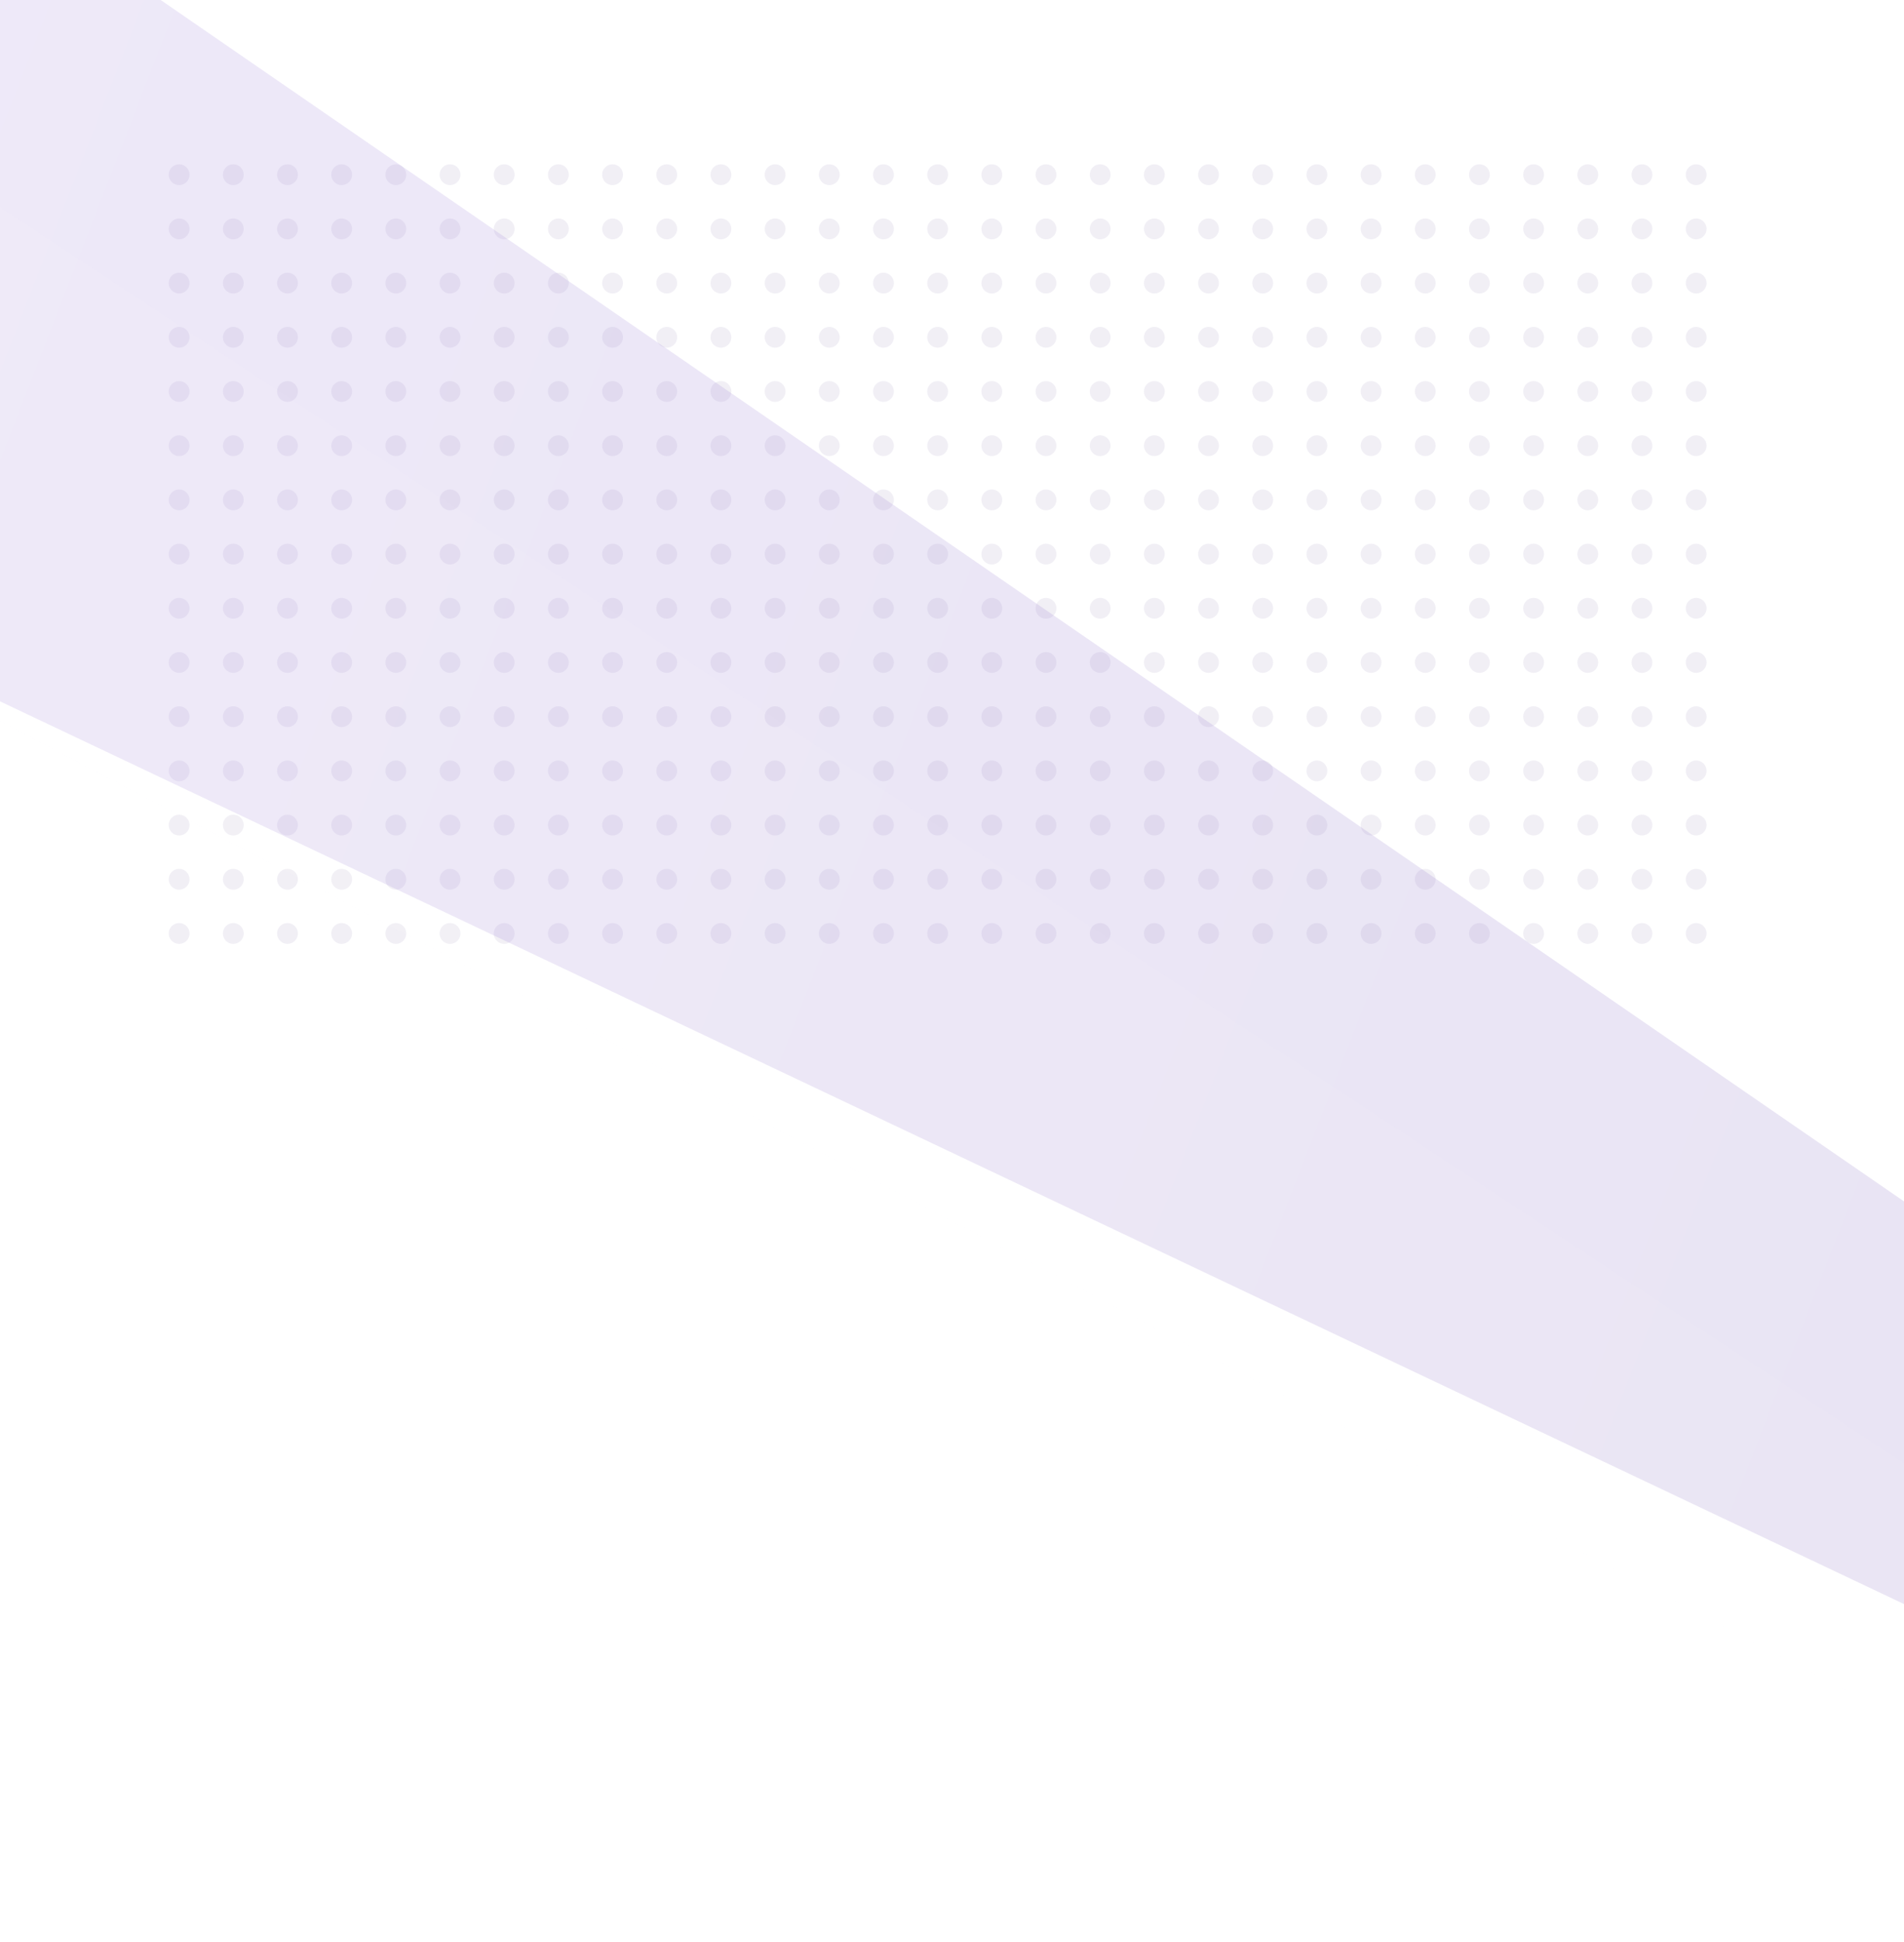<svg xmlns="http://www.w3.org/2000/svg" width="412" height="420" fill="none"><g clip-path="url(#a)"><g fill="#6E5E9D" opacity=".1"><circle cx="38.76" cy="37.79" r="2.255"/><circle cx="50.484" cy="37.79" r="2.255"/><circle cx="62.208" cy="37.79" r="2.255"/><circle cx="73.932" cy="37.79" r="2.255"/><circle cx="85.655" cy="37.79" r="2.255"/><circle cx="97.379" cy="37.79" r="2.255"/><circle cx="109.103" cy="37.79" r="2.255"/><circle cx="120.826" cy="37.79" r="2.255"/><circle cx="132.55" cy="37.79" r="2.255"/><circle cx="144.274" cy="37.79" r="2.255"/><circle cx="155.997" cy="37.79" r="2.255"/><circle cx="167.721" cy="37.79" r="2.255"/><circle cx="179.445" cy="37.79" r="2.255"/><circle cx="191.169" cy="37.79" r="2.255"/><circle cx="202.892" cy="37.79" r="2.255"/><circle cx="214.616" cy="37.79" r="2.255"/><circle cx="226.34" cy="37.79" r="2.255"/><circle cx="238.063" cy="37.79" r="2.255"/><circle cx="249.787" cy="37.79" r="2.255"/><circle cx="261.511" cy="37.79" r="2.255"/><circle cx="273.235" cy="37.79" r="2.255"/><circle cx="284.958" cy="37.79" r="2.255"/><circle cx="296.682" cy="37.79" r="2.255"/><circle cx="308.406" cy="37.79" r="2.255"/><circle cx="320.129" cy="37.79" r="2.255"/><circle cx="331.853" cy="37.79" r="2.255"/><circle cx="343.577" cy="37.79" r="2.255"/><circle cx="355.3" cy="37.79" r="2.255"/><circle cx="367.024" cy="37.79" r="2.255"/><circle cx="38.76" cy="49.513" r="2.255"/><circle cx="50.484" cy="49.513" r="2.255"/><circle cx="62.208" cy="49.513" r="2.255"/><circle cx="73.932" cy="49.513" r="2.255"/><circle cx="85.655" cy="49.513" r="2.255"/><circle cx="97.379" cy="49.513" r="2.255"/><circle cx="109.103" cy="49.513" r="2.255"/><circle cx="120.826" cy="49.513" r="2.255"/><circle cx="132.55" cy="49.513" r="2.255"/><circle cx="144.274" cy="49.513" r="2.255"/><circle cx="155.997" cy="49.513" r="2.255"/><circle cx="167.721" cy="49.513" r="2.255"/><circle cx="179.445" cy="49.513" r="2.255"/><circle cx="191.169" cy="49.513" r="2.255"/><circle cx="202.892" cy="49.513" r="2.255"/><circle cx="214.616" cy="49.513" r="2.255"/><circle cx="226.34" cy="49.513" r="2.255"/><circle cx="238.063" cy="49.513" r="2.255"/><circle cx="249.787" cy="49.513" r="2.255"/><circle cx="261.511" cy="49.513" r="2.255"/><circle cx="273.235" cy="49.513" r="2.255"/><circle cx="284.958" cy="49.513" r="2.255"/><circle cx="296.682" cy="49.513" r="2.255"/><circle cx="308.406" cy="49.513" r="2.255"/><circle cx="320.129" cy="49.513" r="2.255"/><circle cx="331.853" cy="49.513" r="2.255"/><circle cx="343.577" cy="49.513" r="2.255"/><circle cx="355.3" cy="49.513" r="2.255"/><circle cx="367.024" cy="49.513" r="2.255"/><circle cx="38.76" cy="61.237" r="2.255"/><circle cx="50.484" cy="61.237" r="2.255"/><circle cx="62.208" cy="61.237" r="2.255"/><circle cx="73.932" cy="61.237" r="2.255"/><circle cx="85.655" cy="61.237" r="2.255"/><circle cx="97.379" cy="61.237" r="2.255"/><circle cx="109.103" cy="61.237" r="2.255"/><circle cx="120.826" cy="61.237" r="2.255"/><circle cx="132.55" cy="61.237" r="2.255"/><circle cx="144.274" cy="61.237" r="2.255"/><circle cx="155.997" cy="61.237" r="2.255"/><circle cx="167.721" cy="61.237" r="2.255"/><circle cx="179.445" cy="61.237" r="2.255"/><circle cx="191.169" cy="61.237" r="2.255"/><circle cx="202.892" cy="61.237" r="2.255"/><circle cx="214.616" cy="61.237" r="2.255"/><circle cx="226.34" cy="61.237" r="2.255"/><circle cx="238.063" cy="61.237" r="2.255"/><circle cx="249.787" cy="61.237" r="2.255"/><circle cx="261.511" cy="61.237" r="2.255"/><circle cx="273.235" cy="61.237" r="2.255"/><circle cx="284.958" cy="61.237" r="2.255"/><circle cx="296.682" cy="61.237" r="2.255"/><circle cx="308.406" cy="61.237" r="2.255"/><circle cx="320.129" cy="61.237" r="2.255"/><circle cx="331.853" cy="61.237" r="2.255"/><circle cx="343.577" cy="61.237" r="2.255"/><circle cx="355.3" cy="61.237" r="2.255"/><circle cx="367.024" cy="61.237" r="2.255"/><circle cx="38.76" cy="72.961" r="2.255"/><circle cx="50.484" cy="72.961" r="2.255"/><circle cx="62.208" cy="72.961" r="2.255"/><circle cx="73.932" cy="72.961" r="2.255"/><circle cx="85.655" cy="72.961" r="2.255"/><circle cx="97.379" cy="72.961" r="2.255"/><circle cx="109.103" cy="72.961" r="2.255"/><circle cx="120.826" cy="72.961" r="2.255"/><circle cx="132.55" cy="72.961" r="2.255"/><circle cx="144.274" cy="72.961" r="2.255"/><circle cx="155.997" cy="72.961" r="2.255"/><circle cx="167.721" cy="72.961" r="2.255"/><circle cx="179.445" cy="72.961" r="2.255"/><circle cx="191.169" cy="72.961" r="2.255"/><circle cx="202.892" cy="72.961" r="2.255"/><circle cx="214.616" cy="72.961" r="2.255"/><circle cx="226.34" cy="72.961" r="2.255"/><circle cx="238.063" cy="72.961" r="2.255"/><circle cx="249.787" cy="72.961" r="2.255"/><circle cx="261.511" cy="72.961" r="2.255"/><circle cx="273.235" cy="72.961" r="2.255"/><circle cx="284.958" cy="72.961" r="2.255"/><circle cx="296.682" cy="72.961" r="2.255"/><circle cx="308.406" cy="72.961" r="2.255"/><circle cx="320.129" cy="72.961" r="2.255"/><circle cx="331.853" cy="72.961" r="2.255"/><circle cx="343.577" cy="72.961" r="2.255"/><circle cx="355.3" cy="72.961" r="2.255"/><circle cx="367.024" cy="72.961" r="2.255"/><circle cx="38.76" cy="84.684" r="2.255"/><circle cx="50.484" cy="84.684" r="2.255"/><circle cx="62.208" cy="84.684" r="2.255"/><circle cx="73.932" cy="84.684" r="2.255"/><circle cx="85.655" cy="84.684" r="2.255"/><circle cx="97.379" cy="84.684" r="2.255"/><circle cx="109.103" cy="84.684" r="2.255"/><circle cx="120.826" cy="84.684" r="2.255"/><circle cx="132.55" cy="84.684" r="2.255"/><circle cx="144.274" cy="84.684" r="2.255"/><circle cx="155.997" cy="84.684" r="2.255"/><circle cx="167.721" cy="84.684" r="2.255"/><circle cx="179.445" cy="84.684" r="2.255"/><circle cx="191.169" cy="84.684" r="2.255"/><circle cx="202.892" cy="84.684" r="2.255"/><circle cx="214.616" cy="84.684" r="2.255"/><circle cx="226.34" cy="84.684" r="2.255"/><circle cx="238.063" cy="84.684" r="2.255"/><circle cx="249.787" cy="84.684" r="2.255"/><circle cx="261.511" cy="84.684" r="2.255"/><circle cx="273.235" cy="84.684" r="2.255"/><circle cx="284.958" cy="84.684" r="2.255"/><circle cx="296.682" cy="84.684" r="2.255"/><circle cx="308.406" cy="84.684" r="2.255"/><circle cx="320.129" cy="84.684" r="2.255"/><circle cx="331.853" cy="84.684" r="2.255"/><circle cx="343.577" cy="84.684" r="2.255"/><circle cx="355.3" cy="84.684" r="2.255"/><circle cx="367.024" cy="84.684" r="2.255"/><circle cx="38.76" cy="96.408" r="2.255"/><circle cx="50.484" cy="96.408" r="2.255"/><circle cx="62.208" cy="96.408" r="2.255"/><circle cx="73.932" cy="96.408" r="2.255"/><circle cx="85.655" cy="96.408" r="2.255"/><circle cx="97.379" cy="96.408" r="2.255"/><circle cx="109.103" cy="96.408" r="2.255"/><circle cx="120.826" cy="96.408" r="2.255"/><circle cx="132.55" cy="96.408" r="2.255"/><circle cx="144.274" cy="96.408" r="2.255"/><circle cx="155.997" cy="96.408" r="2.255"/><circle cx="167.721" cy="96.408" r="2.255"/><circle cx="179.445" cy="96.408" r="2.255"/><circle cx="191.169" cy="96.408" r="2.255"/><circle cx="202.892" cy="96.408" r="2.255"/><circle cx="214.616" cy="96.408" r="2.255"/><circle cx="226.34" cy="96.408" r="2.255"/><circle cx="238.063" cy="96.408" r="2.255"/><circle cx="249.787" cy="96.408" r="2.255"/><circle cx="261.511" cy="96.408" r="2.255"/><circle cx="273.235" cy="96.408" r="2.255"/><circle cx="284.958" cy="96.408" r="2.255"/><circle cx="296.682" cy="96.408" r="2.255"/><circle cx="308.406" cy="96.408" r="2.255"/><circle cx="320.129" cy="96.408" r="2.255"/><circle cx="331.853" cy="96.408" r="2.255"/><circle cx="343.577" cy="96.408" r="2.255"/><circle cx="355.3" cy="96.408" r="2.255"/><circle cx="367.024" cy="96.408" r="2.255"/><circle cx="38.76" cy="108.132" r="2.255"/><circle cx="50.484" cy="108.132" r="2.255"/><circle cx="62.208" cy="108.132" r="2.255"/><circle cx="73.932" cy="108.132" r="2.255"/><circle cx="85.655" cy="108.132" r="2.255"/><circle cx="97.379" cy="108.132" r="2.255"/><circle cx="109.103" cy="108.132" r="2.255"/><circle cx="120.826" cy="108.132" r="2.255"/><circle cx="132.55" cy="108.132" r="2.255"/><circle cx="144.274" cy="108.132" r="2.255"/><circle cx="155.997" cy="108.132" r="2.255"/><circle cx="167.721" cy="108.132" r="2.255"/><circle cx="179.445" cy="108.132" r="2.255"/><circle cx="191.169" cy="108.132" r="2.255"/><circle cx="202.892" cy="108.132" r="2.255"/><circle cx="214.616" cy="108.132" r="2.255"/><circle cx="226.34" cy="108.132" r="2.255"/><circle cx="238.063" cy="108.132" r="2.255"/><circle cx="249.787" cy="108.132" r="2.255"/><circle cx="261.511" cy="108.132" r="2.255"/><circle cx="273.235" cy="108.132" r="2.255"/><circle cx="284.958" cy="108.132" r="2.255"/><circle cx="296.682" cy="108.132" r="2.255"/><circle cx="308.406" cy="108.132" r="2.255"/><circle cx="320.129" cy="108.132" r="2.255"/><circle cx="331.853" cy="108.132" r="2.255"/><circle cx="343.577" cy="108.132" r="2.255"/><circle cx="355.3" cy="108.132" r="2.255"/><circle cx="367.024" cy="108.132" r="2.255"/><circle cx="38.76" cy="119.856" r="2.255"/><circle cx="50.484" cy="119.856" r="2.255"/><circle cx="62.208" cy="119.856" r="2.255"/><circle cx="73.932" cy="119.856" r="2.255"/><circle cx="85.655" cy="119.856" r="2.255"/><circle cx="97.379" cy="119.856" r="2.255"/><circle cx="109.103" cy="119.856" r="2.255"/><circle cx="120.826" cy="119.856" r="2.255"/><circle cx="132.55" cy="119.856" r="2.255"/><circle cx="144.274" cy="119.856" r="2.255"/><circle cx="155.997" cy="119.856" r="2.255"/><circle cx="167.721" cy="119.856" r="2.255"/><circle cx="179.445" cy="119.856" r="2.255"/><circle cx="191.169" cy="119.856" r="2.255"/><circle cx="202.892" cy="119.856" r="2.255"/><circle cx="214.616" cy="119.856" r="2.255"/><circle cx="226.34" cy="119.856" r="2.255"/><circle cx="238.063" cy="119.856" r="2.255"/><circle cx="249.787" cy="119.856" r="2.255"/><circle cx="261.511" cy="119.856" r="2.255"/><circle cx="273.235" cy="119.856" r="2.255"/><circle cx="284.958" cy="119.856" r="2.255"/><circle cx="296.682" cy="119.856" r="2.255"/><circle cx="308.406" cy="119.856" r="2.255"/><circle cx="320.129" cy="119.856" r="2.255"/><circle cx="331.853" cy="119.856" r="2.255"/><circle cx="343.577" cy="119.856" r="2.255"/><circle cx="355.3" cy="119.856" r="2.255"/><circle cx="367.024" cy="119.856" r="2.255"/><circle cx="38.76" cy="131.579" r="2.255"/><circle cx="50.484" cy="131.579" r="2.255"/><circle cx="62.208" cy="131.579" r="2.255"/><circle cx="73.932" cy="131.579" r="2.255"/><circle cx="85.655" cy="131.579" r="2.255"/><circle cx="97.379" cy="131.579" r="2.255"/><circle cx="109.103" cy="131.579" r="2.255"/><circle cx="120.826" cy="131.579" r="2.255"/><circle cx="132.55" cy="131.579" r="2.255"/><circle cx="144.274" cy="131.579" r="2.255"/><circle cx="155.997" cy="131.579" r="2.255"/><circle cx="167.721" cy="131.579" r="2.255"/><circle cx="179.445" cy="131.579" r="2.255"/><circle cx="191.169" cy="131.579" r="2.255"/><circle cx="202.892" cy="131.579" r="2.255"/><circle cx="214.616" cy="131.579" r="2.255"/><circle cx="226.34" cy="131.579" r="2.255"/><circle cx="238.063" cy="131.579" r="2.255"/><circle cx="249.787" cy="131.579" r="2.255"/><circle cx="261.511" cy="131.579" r="2.255"/><circle cx="273.235" cy="131.579" r="2.255"/><circle cx="284.958" cy="131.579" r="2.255"/><circle cx="296.682" cy="131.579" r="2.255"/><circle cx="308.406" cy="131.579" r="2.255"/><circle cx="320.129" cy="131.579" r="2.255"/><circle cx="331.853" cy="131.579" r="2.255"/><circle cx="343.577" cy="131.579" r="2.255"/><circle cx="355.3" cy="131.579" r="2.255"/><circle cx="367.024" cy="131.579" r="2.255"/><circle cx="38.76" cy="143.303" r="2.255"/><circle cx="50.484" cy="143.303" r="2.255"/><circle cx="62.208" cy="143.303" r="2.255"/><circle cx="73.932" cy="143.303" r="2.255"/><circle cx="85.655" cy="143.303" r="2.255"/><circle cx="97.379" cy="143.303" r="2.255"/><circle cx="109.103" cy="143.303" r="2.255"/><circle cx="120.826" cy="143.303" r="2.255"/><circle cx="132.55" cy="143.303" r="2.255"/><circle cx="144.274" cy="143.303" r="2.255"/><circle cx="155.997" cy="143.303" r="2.255"/><circle cx="167.721" cy="143.303" r="2.255"/><circle cx="179.445" cy="143.303" r="2.255"/><circle cx="191.169" cy="143.303" r="2.255"/><circle cx="202.892" cy="143.303" r="2.255"/><circle cx="214.616" cy="143.303" r="2.255"/><circle cx="226.34" cy="143.303" r="2.255"/><circle cx="238.063" cy="143.303" r="2.255"/><circle cx="249.787" cy="143.303" r="2.255"/><circle cx="261.511" cy="143.303" r="2.255"/><circle cx="273.235" cy="143.303" r="2.255"/><circle cx="284.958" cy="143.303" r="2.255"/><circle cx="296.682" cy="143.303" r="2.255"/><circle cx="308.406" cy="143.303" r="2.255"/><circle cx="320.129" cy="143.303" r="2.255"/><circle cx="331.853" cy="143.303" r="2.255"/><circle cx="343.577" cy="143.303" r="2.255"/><circle cx="355.3" cy="143.303" r="2.255"/><circle cx="367.024" cy="143.303" r="2.255"/><circle cx="38.76" cy="155.027" r="2.255"/><circle cx="50.484" cy="155.027" r="2.255"/><circle cx="62.208" cy="155.027" r="2.255"/><circle cx="73.932" cy="155.027" r="2.255"/><circle cx="85.655" cy="155.027" r="2.255"/><circle cx="97.379" cy="155.027" r="2.255"/><circle cx="109.103" cy="155.027" r="2.255"/><circle cx="120.826" cy="155.027" r="2.255"/><circle cx="132.55" cy="155.027" r="2.255"/><circle cx="144.274" cy="155.027" r="2.255"/><circle cx="155.997" cy="155.027" r="2.255"/><circle cx="167.721" cy="155.027" r="2.255"/><circle cx="179.445" cy="155.027" r="2.255"/><circle cx="191.169" cy="155.027" r="2.255"/><circle cx="202.892" cy="155.027" r="2.255"/><circle cx="214.616" cy="155.027" r="2.255"/><circle cx="226.34" cy="155.027" r="2.255"/><circle cx="238.063" cy="155.027" r="2.255"/><circle cx="249.787" cy="155.027" r="2.255"/><circle cx="261.511" cy="155.027" r="2.255"/><circle cx="273.235" cy="155.027" r="2.255"/><circle cx="284.958" cy="155.027" r="2.255"/><circle cx="296.682" cy="155.027" r="2.255"/><circle cx="308.406" cy="155.027" r="2.255"/><circle cx="320.129" cy="155.027" r="2.255"/><circle cx="331.853" cy="155.027" r="2.255"/><circle cx="343.577" cy="155.027" r="2.255"/><circle cx="355.3" cy="155.027" r="2.255"/><circle cx="367.024" cy="155.027" r="2.255"/><circle cx="38.76" cy="166.75" r="2.255"/><circle cx="50.484" cy="166.75" r="2.255"/><circle cx="62.208" cy="166.75" r="2.255"/><circle cx="73.932" cy="166.75" r="2.255"/><circle cx="85.655" cy="166.75" r="2.255"/><circle cx="97.379" cy="166.75" r="2.255"/><circle cx="109.103" cy="166.75" r="2.255"/><circle cx="120.826" cy="166.75" r="2.255"/><circle cx="132.55" cy="166.75" r="2.255"/><circle cx="144.274" cy="166.75" r="2.255"/><circle cx="155.997" cy="166.75" r="2.255"/><circle cx="167.721" cy="166.75" r="2.255"/><circle cx="179.445" cy="166.75" r="2.255"/><circle cx="191.169" cy="166.75" r="2.255"/><circle cx="202.892" cy="166.75" r="2.255"/><circle cx="214.616" cy="166.75" r="2.255"/><circle cx="226.34" cy="166.75" r="2.255"/><circle cx="238.063" cy="166.75" r="2.255"/><circle cx="249.787" cy="166.75" r="2.255"/><circle cx="261.511" cy="166.75" r="2.255"/><circle cx="273.235" cy="166.75" r="2.255"/><circle cx="284.958" cy="166.75" r="2.255"/><circle cx="296.682" cy="166.75" r="2.255"/><circle cx="308.406" cy="166.75" r="2.255"/><circle cx="320.129" cy="166.75" r="2.255"/><circle cx="331.853" cy="166.75" r="2.255"/><circle cx="343.577" cy="166.75" r="2.255"/><circle cx="355.3" cy="166.75" r="2.255"/><circle cx="367.024" cy="166.75" r="2.255"/><circle cx="38.76" cy="178.474" r="2.255"/><circle cx="50.484" cy="178.474" r="2.255"/><circle cx="62.208" cy="178.474" r="2.255"/><circle cx="73.932" cy="178.474" r="2.255"/><circle cx="85.655" cy="178.474" r="2.255"/><circle cx="97.379" cy="178.474" r="2.255"/><circle cx="109.103" cy="178.474" r="2.255"/><circle cx="120.826" cy="178.474" r="2.255"/><circle cx="132.55" cy="178.474" r="2.255"/><circle cx="144.274" cy="178.474" r="2.255"/><circle cx="155.997" cy="178.474" r="2.255"/><circle cx="167.721" cy="178.474" r="2.255"/><circle cx="179.445" cy="178.474" r="2.255"/><circle cx="191.169" cy="178.474" r="2.255"/><circle cx="202.892" cy="178.474" r="2.255"/><circle cx="214.616" cy="178.474" r="2.255"/><circle cx="226.34" cy="178.474" r="2.255"/><circle cx="238.063" cy="178.474" r="2.255"/><circle cx="249.787" cy="178.474" r="2.255"/><circle cx="261.511" cy="178.474" r="2.255"/><circle cx="273.235" cy="178.474" r="2.255"/><circle cx="284.958" cy="178.474" r="2.255"/><circle cx="296.682" cy="178.474" r="2.255"/><circle cx="308.406" cy="178.474" r="2.255"/><circle cx="320.129" cy="178.474" r="2.255"/><circle cx="331.853" cy="178.474" r="2.255"/><circle cx="343.577" cy="178.474" r="2.255"/><circle cx="355.3" cy="178.474" r="2.255"/><circle cx="367.024" cy="178.474" r="2.255"/><circle cx="38.76" cy="190.198" r="2.255"/><circle cx="50.484" cy="190.198" r="2.255"/><circle cx="62.208" cy="190.198" r="2.255"/><circle cx="73.932" cy="190.198" r="2.255"/><circle cx="85.655" cy="190.198" r="2.255"/><circle cx="97.379" cy="190.198" r="2.255"/><circle cx="109.103" cy="190.198" r="2.255"/><circle cx="120.826" cy="190.198" r="2.255"/><circle cx="132.55" cy="190.198" r="2.255"/><circle cx="144.274" cy="190.198" r="2.255"/><circle cx="155.997" cy="190.198" r="2.255"/><circle cx="167.721" cy="190.198" r="2.255"/><circle cx="179.445" cy="190.198" r="2.255"/><circle cx="191.169" cy="190.198" r="2.255"/><circle cx="202.892" cy="190.198" r="2.255"/><circle cx="214.616" cy="190.198" r="2.255"/><circle cx="226.34" cy="190.198" r="2.255"/><circle cx="238.063" cy="190.198" r="2.255"/><circle cx="249.787" cy="190.198" r="2.255"/><circle cx="261.511" cy="190.198" r="2.255"/><circle cx="273.235" cy="190.198" r="2.255"/><circle cx="284.958" cy="190.198" r="2.255"/><circle cx="296.682" cy="190.198" r="2.255"/><circle cx="308.406" cy="190.198" r="2.255"/><circle cx="320.129" cy="190.198" r="2.255"/><circle cx="331.853" cy="190.198" r="2.255"/><circle cx="343.577" cy="190.198" r="2.255"/><circle cx="355.3" cy="190.198" r="2.255"/><circle cx="367.024" cy="190.198" r="2.255"/><circle cx="38.76" cy="201.921" r="2.255"/><circle cx="50.484" cy="201.921" r="2.255"/><circle cx="62.208" cy="201.921" r="2.255"/><circle cx="73.932" cy="201.921" r="2.255"/><circle cx="85.655" cy="201.921" r="2.255"/><circle cx="97.379" cy="201.921" r="2.255"/><circle cx="109.103" cy="201.921" r="2.255"/><circle cx="120.826" cy="201.921" r="2.255"/><circle cx="132.55" cy="201.921" r="2.255"/><circle cx="144.274" cy="201.921" r="2.255"/><circle cx="155.997" cy="201.921" r="2.255"/><circle cx="167.721" cy="201.921" r="2.255"/><circle cx="179.445" cy="201.921" r="2.255"/><circle cx="191.169" cy="201.921" r="2.255"/><circle cx="202.892" cy="201.921" r="2.255"/><circle cx="214.616" cy="201.921" r="2.255"/><circle cx="226.34" cy="201.921" r="2.255"/><circle cx="238.063" cy="201.921" r="2.255"/><circle cx="249.787" cy="201.921" r="2.255"/><circle cx="261.511" cy="201.921" r="2.255"/><circle cx="273.235" cy="201.921" r="2.255"/><circle cx="284.958" cy="201.921" r="2.255"/><circle cx="296.682" cy="201.921" r="2.255"/><circle cx="308.406" cy="201.921" r="2.255"/><circle cx="320.129" cy="201.921" r="2.255"/><circle cx="331.853" cy="201.921" r="2.255"/><circle cx="343.577" cy="201.921" r="2.255"/><circle cx="355.3" cy="201.921" r="2.255"/><circle cx="367.024" cy="201.921" r="2.255"/></g><g filter="url(#b)" opacity=".21" style="mix-blend-mode:plus-lighter"><path fill="url(#c)" d="M701.409 459.239-8.777-30-54.32 14.64l-62.677 81.615 796.31 377.413 22.095-14.429Z"/></g><g filter="url(#d)" opacity=".04" style="mix-blend-mode:plus-lighter"><path fill="url(#e)" d="M633.528 462.672-95.145-18-122.2 18.073l-47.797 48.698 781.43 410.33 22.095-14.429Z"/></g></g><defs><linearGradient id="c" x1="-116.996" x2="602.659" y1="56.052" y2="334.86" gradientUnits="userSpaceOnUse"><stop stop-color="#B098E4"/><stop offset="1" stop-color="#8C76C1"/></linearGradient><linearGradient id="e" x1="497.37" x2="-147.469" y1="410.915" y2="-13.138" gradientUnits="userSpaceOnUse"><stop stop-color="#fff"/><stop offset="1" stop-color="#F4F0FF"/></linearGradient><filter id="b" width="998.769" height="684.033" x="-207.178" y="-120.182" color-interpolation-filters="sRGB" filterUnits="userSpaceOnUse"><feFlood flood-opacity="0" result="BackgroundImageFix"/><feBlend in="SourceGraphic" in2="BackgroundImageFix" result="shape"/><feGaussianBlur result="effect1_foregroundBlur_101_1490" stdDeviation="45.091"/></filter><filter id="d" width="983.889" height="675.466" x="-260.179" y="-108.182" color-interpolation-filters="sRGB" filterUnits="userSpaceOnUse"><feFlood flood-opacity="0" result="BackgroundImageFix"/><feBlend in="SourceGraphic" in2="BackgroundImageFix" result="shape"/><feGaussianBlur result="effect1_foregroundBlur_101_1490" stdDeviation="45.091"/></filter><clipPath id="a"><path fill="#fff" d="M0 0h412v420H0z"/></clipPath></defs></svg>